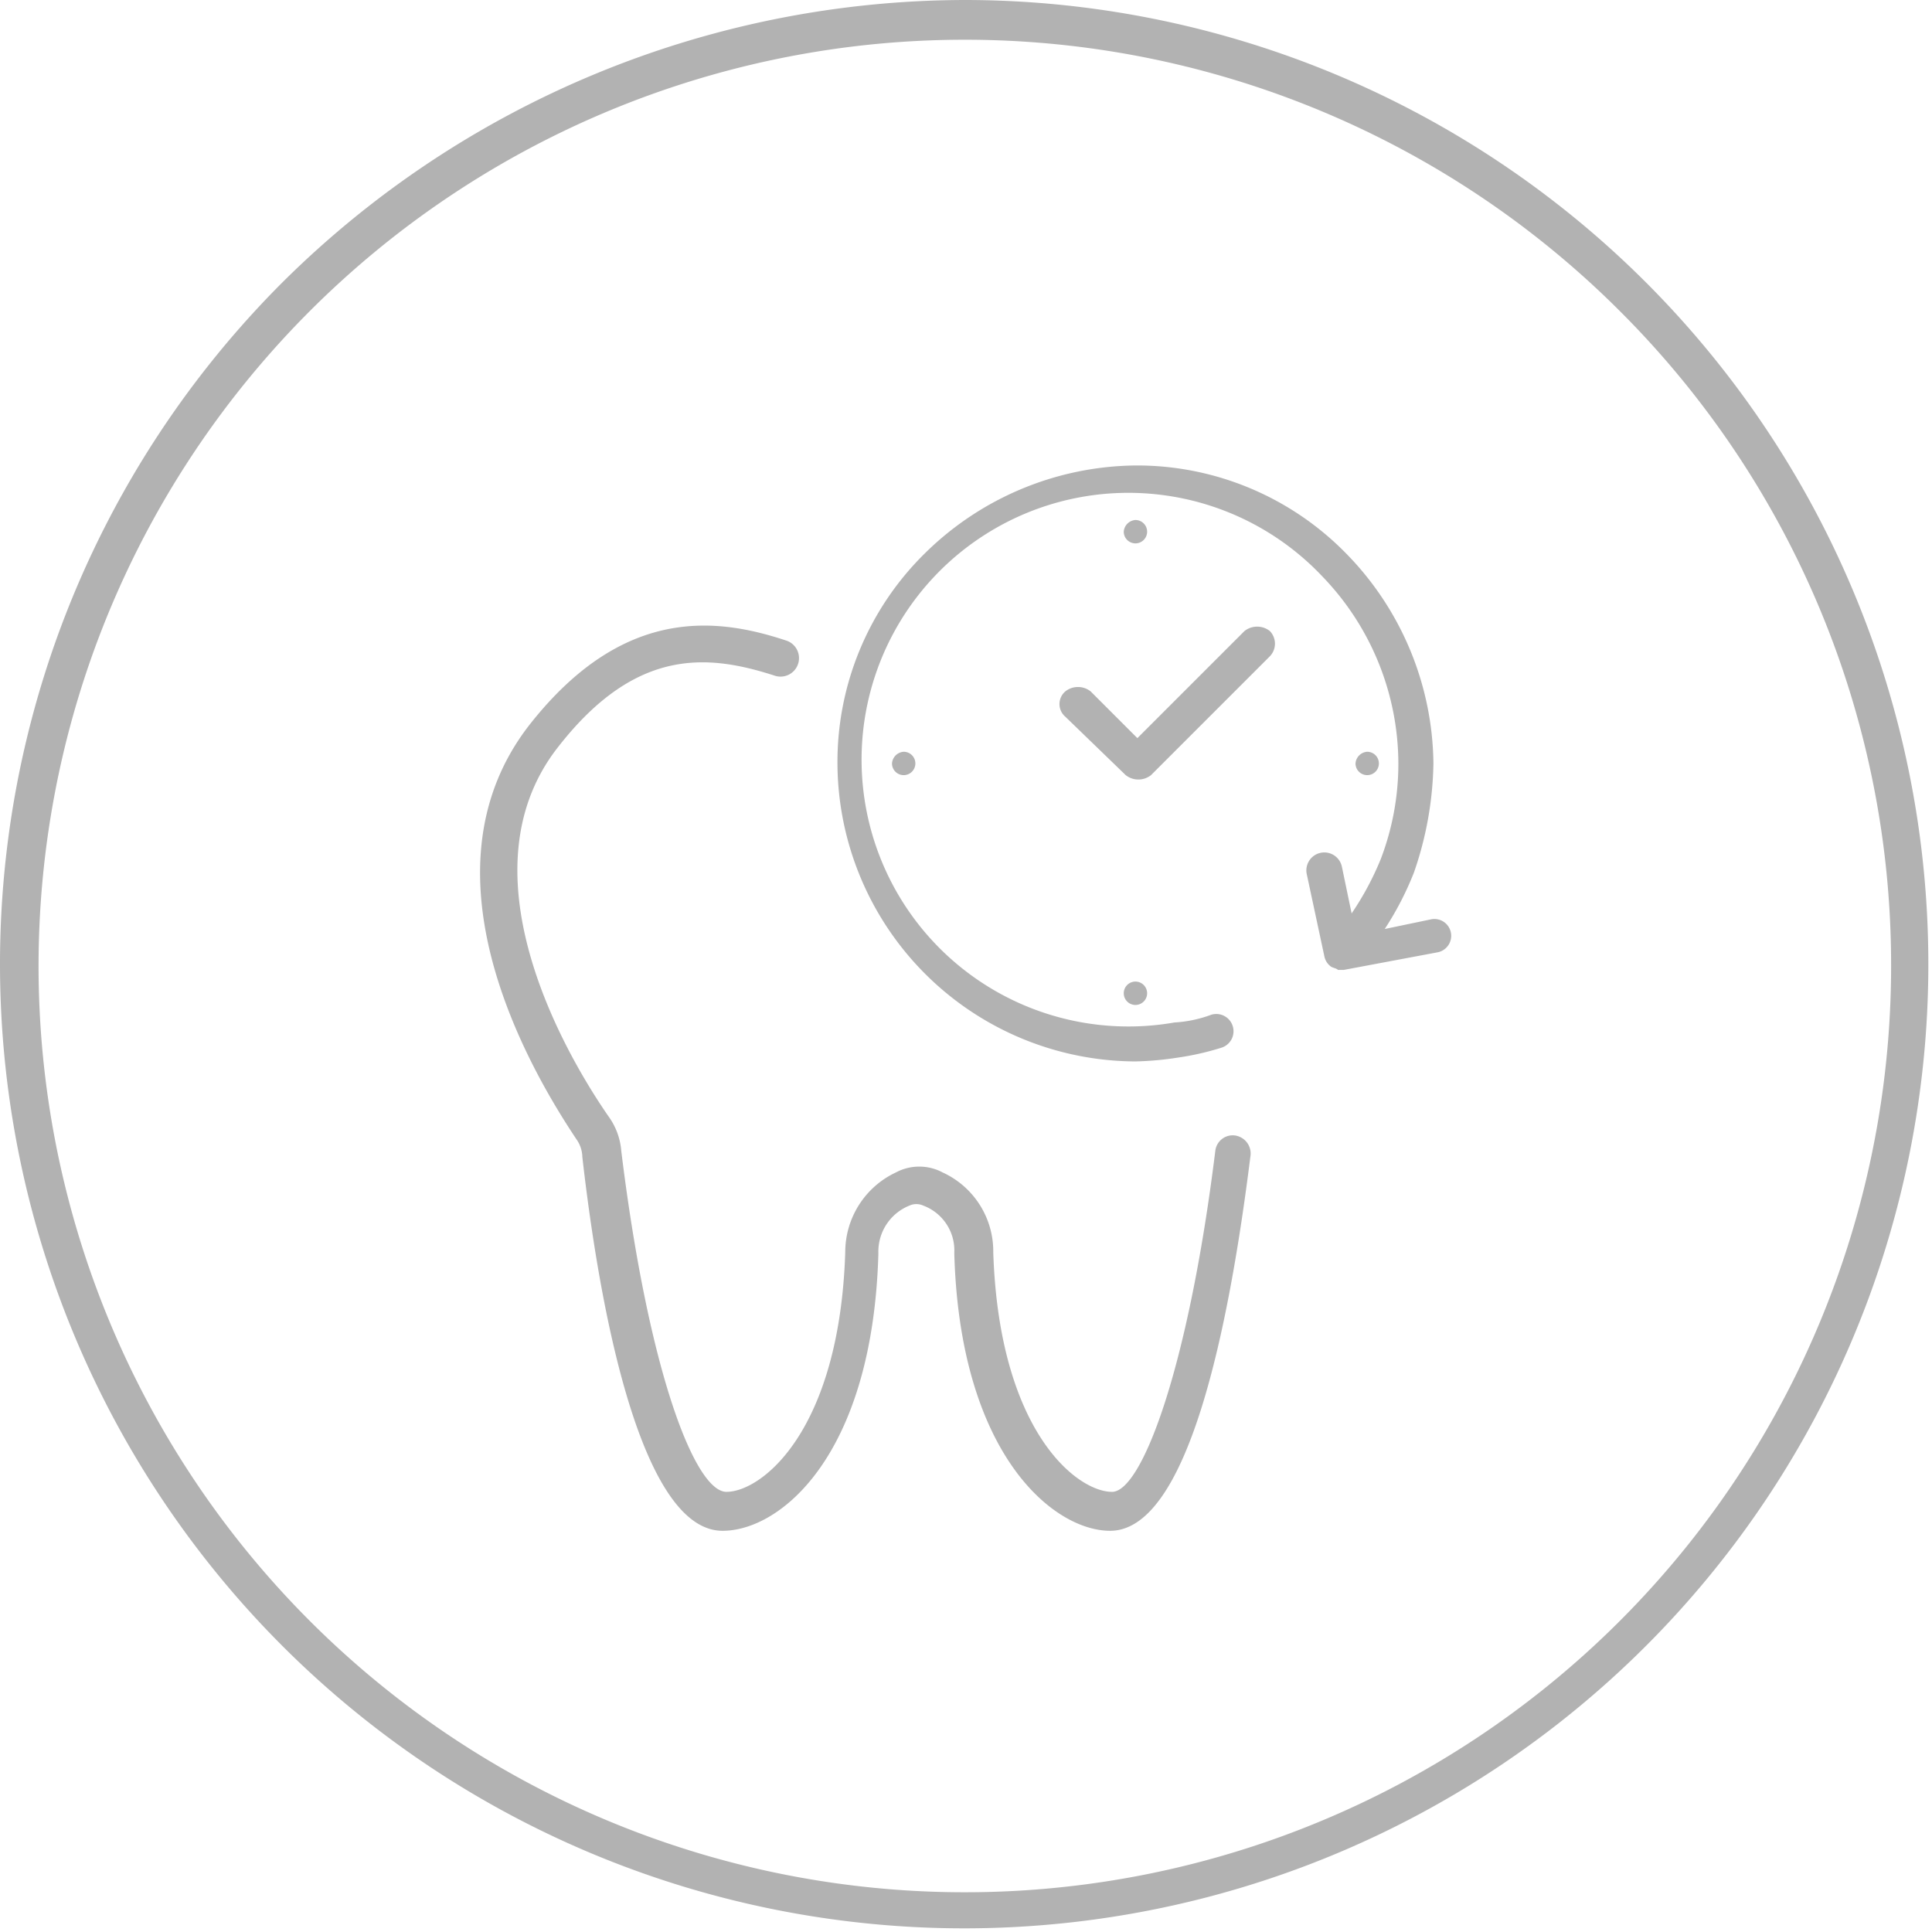 <svg xmlns="http://www.w3.org/2000/svg" width="99.2" height="99.2"><path data-name="Path 72" d="M49.6 0a49.506 49.506 0 11-35.1 14.5A49.841 49.841 0 0149.6 0zM27.2 37.2c4.8-6.1 9.6-5.5 13.2-4.3a.949.949 0 01-.6 1.8c-3.4-1.1-7.1-1.5-11.1 3.6-5.5 6.9 1.2 17.1 2.6 19.1a3.486 3.486 0 01.6 1.7c1.4 11.4 3.8 17.5 5.4 17.5 1.8 0 5.8-3.1 6.1-12.3a4.518 4.518 0 012.6-4.1 2.548 2.548 0 012.4 0 4.455 4.455 0 012.6 4.1c.3 9.2 4.3 12.3 6.1 12.3 1.5 0 3.9-6.2 5.3-17.5a.9.9 0 011-.8.937.937 0 01.8 1.1C63.1 68.2 61 78.6 57 78.6c-2.9 0-7.7-3.9-8-14.2v-.1a2.455 2.455 0 00-1.6-2.4.854.854 0 00-.7 0 2.544 2.544 0 00-1.6 2.4v.1c-.3 10.3-5 14.2-8 14.2-4 0-6.2-10.4-7.2-19.2a1.613 1.613 0 00-.3-.9c-2-3-8.5-13.5-2.4-21.3zm35 14.9a.886.886 0 01.5 1.7 14.191 14.191 0 01-2.2.5 16.351 16.351 0 01-2.2.2A15.364 15.364 0 0143 39.2a15.02 15.02 0 014.5-10.8 15.62 15.62 0 0110.8-4.5 15.02 15.02 0 0110.8 4.5 15.62 15.62 0 014.5 10.8 17.849 17.849 0 01-1 5.6 15.937 15.937 0 01-1.5 2.9l2.4-.5a.863.863 0 11.3 1.7l-4.8.9h-.3c-.1-.1-.3-.1-.4-.2a.85.85 0 01-.3-.5l-.9-4.2a.922.922 0 111.8-.4l.5 2.4a15.092 15.092 0 001.5-2.8 13.718 13.718 0 00.9-4.9 13.877 13.877 0 00-3.9-9.6 13.7 13.7 0 10-7.6 22.9 6.458 6.458 0 001.9-.4zm7.4-12.9a.6.6 0 10.6-.6.645.645 0 00-.6.6zM58.3 50.4a.6.6 0 000 1.2.6.6 0 000-1.2zM45.8 39.2a.6.6 0 10.6-.6.645.645 0 00-.6.6zm12.5-12.5a.645.645 0 00-.6.6.6.6 0 10.6-.6zm-3.6 10.1a.853.853 0 010-1.3 1.049 1.049 0 011.3 0l2.4 2.4 5.5-5.5a1.051 1.051 0 011.3 0 .934.934 0 010 1.3l-6.1 6.1a1.051 1.051 0 01-1.3 0zM83.2 16a47.56 47.56 0 1013.9 33.6A47.389 47.389 0 0083.2 16z" fill="#b2b2b2"/></svg>